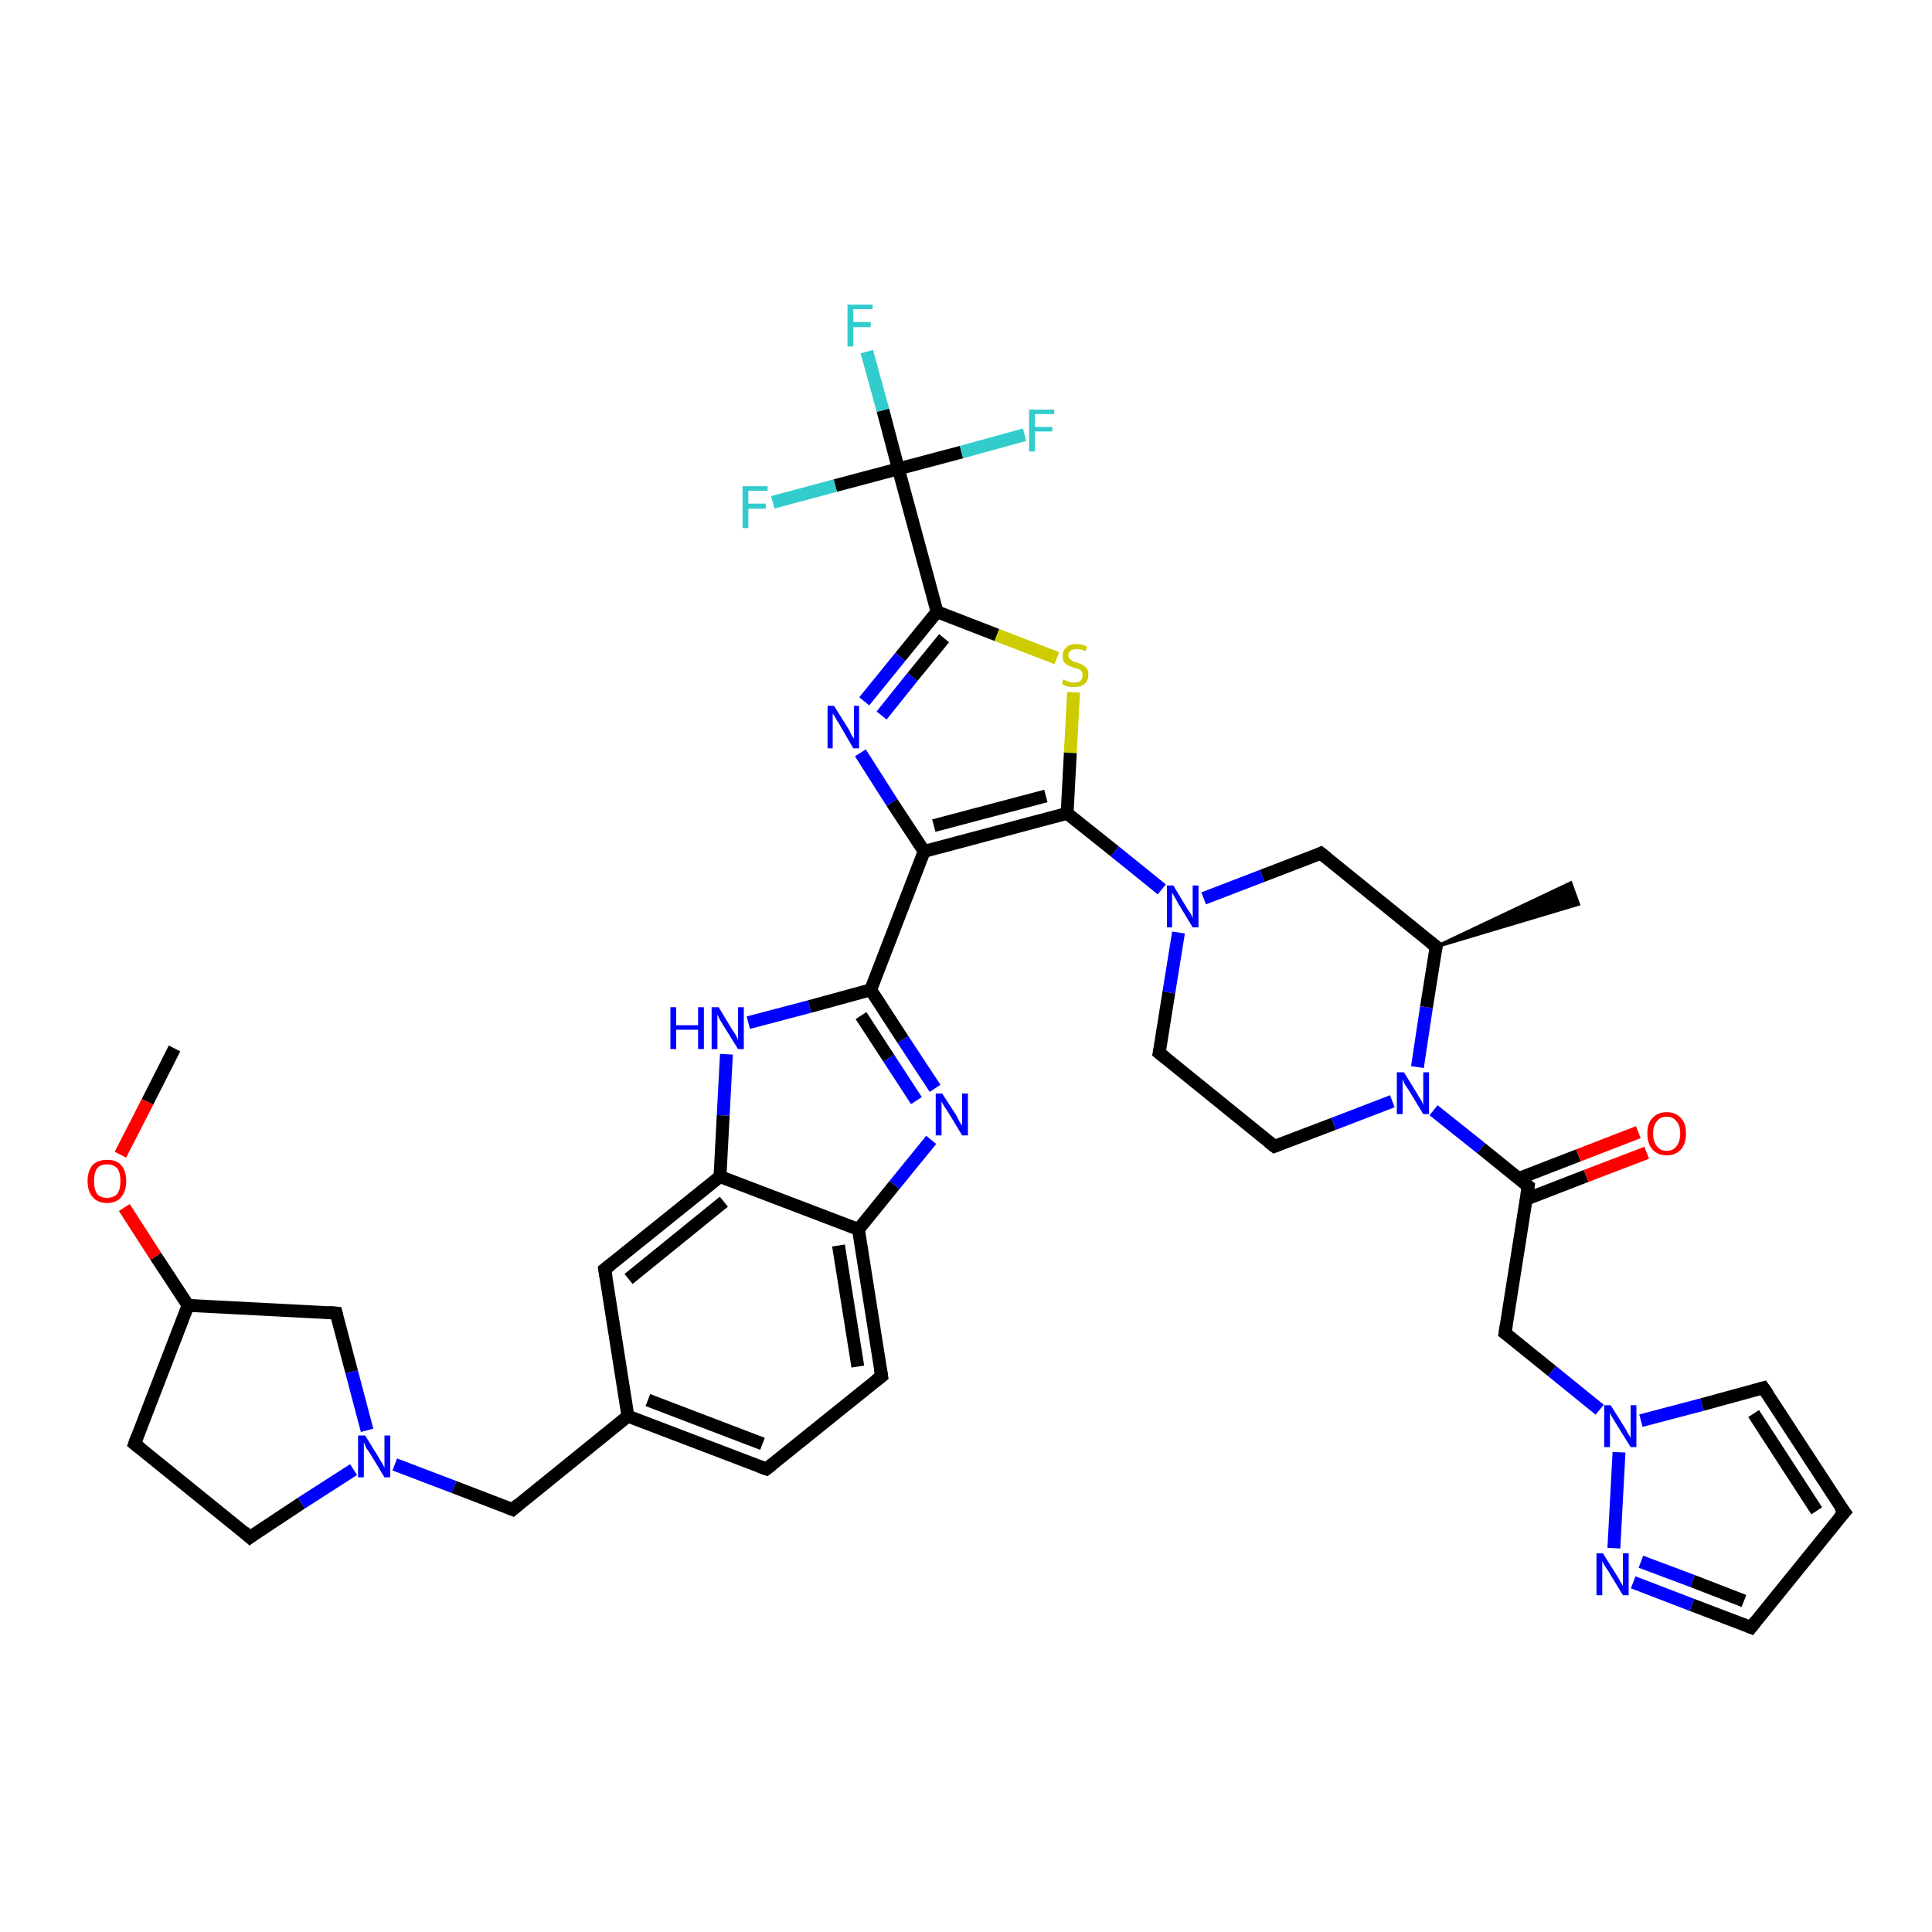 <?xml version='1.0' encoding='iso-8859-1'?>
<svg version='1.1' baseProfile='full'
              xmlns='http://www.w3.org/2000/svg'
                      xmlns:rdkit='http://www.rdkit.org/xml'
                      xmlns:xlink='http://www.w3.org/1999/xlink'
                  xml:space='preserve'
width='300px' height='300px' viewBox='0 0 300 300'>
<!-- END OF HEADER -->
<rect style='opacity:1.0;fill:#FFFFFF;stroke:none' width='300.0' height='300.0' x='0.0' y='0.0'> </rect>
<path class='bond-0 atom-0 atom-1' d='M 27.1,162.8 L 22.9,171.1' style='fill:none;fill-rule:evenodd;stroke:#000000;stroke-width:2.0px;stroke-linecap:butt;stroke-linejoin:miter;stroke-opacity:1' />
<path class='bond-0 atom-0 atom-1' d='M 22.9,171.1 L 18.7,179.3' style='fill:none;fill-rule:evenodd;stroke:#FF0000;stroke-width:2.0px;stroke-linecap:butt;stroke-linejoin:miter;stroke-opacity:1' />
<path class='bond-1 atom-1 atom-2' d='M 19.3,187.5 L 24.2,195.1' style='fill:none;fill-rule:evenodd;stroke:#FF0000;stroke-width:2.0px;stroke-linecap:butt;stroke-linejoin:miter;stroke-opacity:1' />
<path class='bond-1 atom-1 atom-2' d='M 24.2,195.1 L 29.2,202.7' style='fill:none;fill-rule:evenodd;stroke:#000000;stroke-width:2.0px;stroke-linecap:butt;stroke-linejoin:miter;stroke-opacity:1' />
<path class='bond-2 atom-2 atom-3' d='M 29.2,202.7 L 20.9,224.2' style='fill:none;fill-rule:evenodd;stroke:#000000;stroke-width:2.0px;stroke-linecap:butt;stroke-linejoin:miter;stroke-opacity:1' />
<path class='bond-3 atom-3 atom-4' d='M 20.9,224.2 L 38.8,238.7' style='fill:none;fill-rule:evenodd;stroke:#000000;stroke-width:2.0px;stroke-linecap:butt;stroke-linejoin:miter;stroke-opacity:1' />
<path class='bond-4 atom-4 atom-5' d='M 38.8,238.7 L 46.8,233.4' style='fill:none;fill-rule:evenodd;stroke:#000000;stroke-width:2.0px;stroke-linecap:butt;stroke-linejoin:miter;stroke-opacity:1' />
<path class='bond-4 atom-4 atom-5' d='M 46.8,233.4 L 54.9,228.2' style='fill:none;fill-rule:evenodd;stroke:#0000FF;stroke-width:2.0px;stroke-linecap:butt;stroke-linejoin:miter;stroke-opacity:1' />
<path class='bond-5 atom-5 atom-6' d='M 61.3,227.4 L 70.5,230.9' style='fill:none;fill-rule:evenodd;stroke:#0000FF;stroke-width:2.0px;stroke-linecap:butt;stroke-linejoin:miter;stroke-opacity:1' />
<path class='bond-5 atom-5 atom-6' d='M 70.5,230.9 L 79.6,234.4' style='fill:none;fill-rule:evenodd;stroke:#000000;stroke-width:2.0px;stroke-linecap:butt;stroke-linejoin:miter;stroke-opacity:1' />
<path class='bond-6 atom-6 atom-7' d='M 79.6,234.4 L 97.5,219.9' style='fill:none;fill-rule:evenodd;stroke:#000000;stroke-width:2.0px;stroke-linecap:butt;stroke-linejoin:miter;stroke-opacity:1' />
<path class='bond-7 atom-7 atom-8' d='M 97.5,219.9 L 119.0,228.1' style='fill:none;fill-rule:evenodd;stroke:#000000;stroke-width:2.0px;stroke-linecap:butt;stroke-linejoin:miter;stroke-opacity:1' />
<path class='bond-7 atom-7 atom-8' d='M 100.6,217.4 L 118.4,224.2' style='fill:none;fill-rule:evenodd;stroke:#000000;stroke-width:2.0px;stroke-linecap:butt;stroke-linejoin:miter;stroke-opacity:1' />
<path class='bond-8 atom-8 atom-9' d='M 119.0,228.1 L 136.9,213.7' style='fill:none;fill-rule:evenodd;stroke:#000000;stroke-width:2.0px;stroke-linecap:butt;stroke-linejoin:miter;stroke-opacity:1' />
<path class='bond-9 atom-9 atom-10' d='M 136.9,213.7 L 133.3,190.9' style='fill:none;fill-rule:evenodd;stroke:#000000;stroke-width:2.0px;stroke-linecap:butt;stroke-linejoin:miter;stroke-opacity:1' />
<path class='bond-9 atom-9 atom-10' d='M 133.2,212.2 L 130.2,193.4' style='fill:none;fill-rule:evenodd;stroke:#000000;stroke-width:2.0px;stroke-linecap:butt;stroke-linejoin:miter;stroke-opacity:1' />
<path class='bond-10 atom-10 atom-11' d='M 133.3,190.9 L 138.9,184.0' style='fill:none;fill-rule:evenodd;stroke:#000000;stroke-width:2.0px;stroke-linecap:butt;stroke-linejoin:miter;stroke-opacity:1' />
<path class='bond-10 atom-10 atom-11' d='M 138.9,184.0 L 144.6,177.0' style='fill:none;fill-rule:evenodd;stroke:#0000FF;stroke-width:2.0px;stroke-linecap:butt;stroke-linejoin:miter;stroke-opacity:1' />
<path class='bond-11 atom-11 atom-12' d='M 145.2,169.0 L 140.2,161.4' style='fill:none;fill-rule:evenodd;stroke:#0000FF;stroke-width:2.0px;stroke-linecap:butt;stroke-linejoin:miter;stroke-opacity:1' />
<path class='bond-11 atom-11 atom-12' d='M 140.2,161.4 L 135.2,153.7' style='fill:none;fill-rule:evenodd;stroke:#000000;stroke-width:2.0px;stroke-linecap:butt;stroke-linejoin:miter;stroke-opacity:1' />
<path class='bond-11 atom-11 atom-12' d='M 142.3,170.9 L 138.0,164.3' style='fill:none;fill-rule:evenodd;stroke:#0000FF;stroke-width:2.0px;stroke-linecap:butt;stroke-linejoin:miter;stroke-opacity:1' />
<path class='bond-11 atom-11 atom-12' d='M 138.0,164.3 L 133.7,157.7' style='fill:none;fill-rule:evenodd;stroke:#000000;stroke-width:2.0px;stroke-linecap:butt;stroke-linejoin:miter;stroke-opacity:1' />
<path class='bond-12 atom-12 atom-13' d='M 135.2,153.7 L 125.7,156.3' style='fill:none;fill-rule:evenodd;stroke:#000000;stroke-width:2.0px;stroke-linecap:butt;stroke-linejoin:miter;stroke-opacity:1' />
<path class='bond-12 atom-12 atom-13' d='M 125.7,156.3 L 116.2,158.8' style='fill:none;fill-rule:evenodd;stroke:#0000FF;stroke-width:2.0px;stroke-linecap:butt;stroke-linejoin:miter;stroke-opacity:1' />
<path class='bond-13 atom-13 atom-14' d='M 112.8,163.7 L 112.3,173.2' style='fill:none;fill-rule:evenodd;stroke:#0000FF;stroke-width:2.0px;stroke-linecap:butt;stroke-linejoin:miter;stroke-opacity:1' />
<path class='bond-13 atom-13 atom-14' d='M 112.3,173.2 L 111.8,182.7' style='fill:none;fill-rule:evenodd;stroke:#000000;stroke-width:2.0px;stroke-linecap:butt;stroke-linejoin:miter;stroke-opacity:1' />
<path class='bond-14 atom-14 atom-15' d='M 111.8,182.7 L 93.9,197.1' style='fill:none;fill-rule:evenodd;stroke:#000000;stroke-width:2.0px;stroke-linecap:butt;stroke-linejoin:miter;stroke-opacity:1' />
<path class='bond-14 atom-14 atom-15' d='M 112.4,186.6 L 97.6,198.6' style='fill:none;fill-rule:evenodd;stroke:#000000;stroke-width:2.0px;stroke-linecap:butt;stroke-linejoin:miter;stroke-opacity:1' />
<path class='bond-15 atom-12 atom-16' d='M 135.2,153.7 L 143.5,132.2' style='fill:none;fill-rule:evenodd;stroke:#000000;stroke-width:2.0px;stroke-linecap:butt;stroke-linejoin:miter;stroke-opacity:1' />
<path class='bond-16 atom-16 atom-17' d='M 143.5,132.2 L 138.5,124.6' style='fill:none;fill-rule:evenodd;stroke:#000000;stroke-width:2.0px;stroke-linecap:butt;stroke-linejoin:miter;stroke-opacity:1' />
<path class='bond-16 atom-16 atom-17' d='M 138.5,124.6 L 133.6,116.9' style='fill:none;fill-rule:evenodd;stroke:#0000FF;stroke-width:2.0px;stroke-linecap:butt;stroke-linejoin:miter;stroke-opacity:1' />
<path class='bond-17 atom-17 atom-18' d='M 134.2,108.9 L 139.8,102.0' style='fill:none;fill-rule:evenodd;stroke:#0000FF;stroke-width:2.0px;stroke-linecap:butt;stroke-linejoin:miter;stroke-opacity:1' />
<path class='bond-17 atom-17 atom-18' d='M 139.8,102.0 L 145.5,95.0' style='fill:none;fill-rule:evenodd;stroke:#000000;stroke-width:2.0px;stroke-linecap:butt;stroke-linejoin:miter;stroke-opacity:1' />
<path class='bond-17 atom-17 atom-18' d='M 136.9,111.1 L 141.7,105.1' style='fill:none;fill-rule:evenodd;stroke:#0000FF;stroke-width:2.0px;stroke-linecap:butt;stroke-linejoin:miter;stroke-opacity:1' />
<path class='bond-17 atom-17 atom-18' d='M 141.7,105.1 L 146.6,99.1' style='fill:none;fill-rule:evenodd;stroke:#000000;stroke-width:2.0px;stroke-linecap:butt;stroke-linejoin:miter;stroke-opacity:1' />
<path class='bond-18 atom-18 atom-19' d='M 145.5,95.0 L 154.8,98.6' style='fill:none;fill-rule:evenodd;stroke:#000000;stroke-width:2.0px;stroke-linecap:butt;stroke-linejoin:miter;stroke-opacity:1' />
<path class='bond-18 atom-18 atom-19' d='M 154.8,98.6 L 164.1,102.2' style='fill:none;fill-rule:evenodd;stroke:#CCCC00;stroke-width:2.0px;stroke-linecap:butt;stroke-linejoin:miter;stroke-opacity:1' />
<path class='bond-19 atom-19 atom-20' d='M 166.7,107.5 L 166.2,116.9' style='fill:none;fill-rule:evenodd;stroke:#CCCC00;stroke-width:2.0px;stroke-linecap:butt;stroke-linejoin:miter;stroke-opacity:1' />
<path class='bond-19 atom-19 atom-20' d='M 166.2,116.9 L 165.7,126.3' style='fill:none;fill-rule:evenodd;stroke:#000000;stroke-width:2.0px;stroke-linecap:butt;stroke-linejoin:miter;stroke-opacity:1' />
<path class='bond-20 atom-20 atom-21' d='M 165.7,126.3 L 173.1,132.2' style='fill:none;fill-rule:evenodd;stroke:#000000;stroke-width:2.0px;stroke-linecap:butt;stroke-linejoin:miter;stroke-opacity:1' />
<path class='bond-20 atom-20 atom-21' d='M 173.1,132.2 L 180.4,138.1' style='fill:none;fill-rule:evenodd;stroke:#0000FF;stroke-width:2.0px;stroke-linecap:butt;stroke-linejoin:miter;stroke-opacity:1' />
<path class='bond-21 atom-21 atom-22' d='M 183.0,144.8 L 181.5,154.1' style='fill:none;fill-rule:evenodd;stroke:#0000FF;stroke-width:2.0px;stroke-linecap:butt;stroke-linejoin:miter;stroke-opacity:1' />
<path class='bond-21 atom-21 atom-22' d='M 181.5,154.1 L 180.0,163.5' style='fill:none;fill-rule:evenodd;stroke:#000000;stroke-width:2.0px;stroke-linecap:butt;stroke-linejoin:miter;stroke-opacity:1' />
<path class='bond-22 atom-22 atom-23' d='M 180.0,163.5 L 197.9,178.0' style='fill:none;fill-rule:evenodd;stroke:#000000;stroke-width:2.0px;stroke-linecap:butt;stroke-linejoin:miter;stroke-opacity:1' />
<path class='bond-23 atom-23 atom-24' d='M 197.9,178.0 L 207.1,174.5' style='fill:none;fill-rule:evenodd;stroke:#000000;stroke-width:2.0px;stroke-linecap:butt;stroke-linejoin:miter;stroke-opacity:1' />
<path class='bond-23 atom-23 atom-24' d='M 207.1,174.5 L 216.2,171.0' style='fill:none;fill-rule:evenodd;stroke:#0000FF;stroke-width:2.0px;stroke-linecap:butt;stroke-linejoin:miter;stroke-opacity:1' />
<path class='bond-24 atom-24 atom-25' d='M 220.1,165.7 L 221.5,156.4' style='fill:none;fill-rule:evenodd;stroke:#0000FF;stroke-width:2.0px;stroke-linecap:butt;stroke-linejoin:miter;stroke-opacity:1' />
<path class='bond-24 atom-24 atom-25' d='M 221.5,156.4 L 223.0,147.0' style='fill:none;fill-rule:evenodd;stroke:#000000;stroke-width:2.0px;stroke-linecap:butt;stroke-linejoin:miter;stroke-opacity:1' />
<path class='bond-25 atom-25 atom-26' d='M 223.0,147.0 L 243.9,137.1 L 245.1,140.4 Z' style='fill:#000000;fill-rule:evenodd;fill-opacity:1;stroke:#000000;stroke-width:0.5px;stroke-linecap:butt;stroke-linejoin:miter;stroke-opacity:1;' />
<path class='bond-26 atom-25 atom-27' d='M 223.0,147.0 L 205.1,132.5' style='fill:none;fill-rule:evenodd;stroke:#000000;stroke-width:2.0px;stroke-linecap:butt;stroke-linejoin:miter;stroke-opacity:1' />
<path class='bond-27 atom-24 atom-28' d='M 222.6,172.4 L 230.0,178.3' style='fill:none;fill-rule:evenodd;stroke:#0000FF;stroke-width:2.0px;stroke-linecap:butt;stroke-linejoin:miter;stroke-opacity:1' />
<path class='bond-27 atom-24 atom-28' d='M 230.0,178.3 L 237.3,184.2' style='fill:none;fill-rule:evenodd;stroke:#000000;stroke-width:2.0px;stroke-linecap:butt;stroke-linejoin:miter;stroke-opacity:1' />
<path class='bond-28 atom-28 atom-29' d='M 237.0,186.2 L 246.3,182.6' style='fill:none;fill-rule:evenodd;stroke:#000000;stroke-width:2.0px;stroke-linecap:butt;stroke-linejoin:miter;stroke-opacity:1' />
<path class='bond-28 atom-28 atom-29' d='M 246.3,182.6 L 255.7,179.0' style='fill:none;fill-rule:evenodd;stroke:#FF0000;stroke-width:2.0px;stroke-linecap:butt;stroke-linejoin:miter;stroke-opacity:1' />
<path class='bond-28 atom-28 atom-29' d='M 235.8,183.0 L 245.1,179.4' style='fill:none;fill-rule:evenodd;stroke:#000000;stroke-width:2.0px;stroke-linecap:butt;stroke-linejoin:miter;stroke-opacity:1' />
<path class='bond-28 atom-28 atom-29' d='M 245.1,179.4 L 254.4,175.8' style='fill:none;fill-rule:evenodd;stroke:#FF0000;stroke-width:2.0px;stroke-linecap:butt;stroke-linejoin:miter;stroke-opacity:1' />
<path class='bond-29 atom-28 atom-30' d='M 237.3,184.2 L 233.7,207.0' style='fill:none;fill-rule:evenodd;stroke:#000000;stroke-width:2.0px;stroke-linecap:butt;stroke-linejoin:miter;stroke-opacity:1' />
<path class='bond-30 atom-30 atom-31' d='M 233.7,207.0 L 241.0,212.9' style='fill:none;fill-rule:evenodd;stroke:#000000;stroke-width:2.0px;stroke-linecap:butt;stroke-linejoin:miter;stroke-opacity:1' />
<path class='bond-30 atom-30 atom-31' d='M 241.0,212.9 L 248.4,218.9' style='fill:none;fill-rule:evenodd;stroke:#0000FF;stroke-width:2.0px;stroke-linecap:butt;stroke-linejoin:miter;stroke-opacity:1' />
<path class='bond-31 atom-31 atom-32' d='M 254.8,220.6 L 264.3,218.1' style='fill:none;fill-rule:evenodd;stroke:#0000FF;stroke-width:2.0px;stroke-linecap:butt;stroke-linejoin:miter;stroke-opacity:1' />
<path class='bond-31 atom-31 atom-32' d='M 264.3,218.1 L 273.8,215.5' style='fill:none;fill-rule:evenodd;stroke:#000000;stroke-width:2.0px;stroke-linecap:butt;stroke-linejoin:miter;stroke-opacity:1' />
<path class='bond-32 atom-32 atom-33' d='M 273.8,215.5 L 286.4,234.8' style='fill:none;fill-rule:evenodd;stroke:#000000;stroke-width:2.0px;stroke-linecap:butt;stroke-linejoin:miter;stroke-opacity:1' />
<path class='bond-32 atom-32 atom-33' d='M 272.3,219.5 L 282.1,234.6' style='fill:none;fill-rule:evenodd;stroke:#000000;stroke-width:2.0px;stroke-linecap:butt;stroke-linejoin:miter;stroke-opacity:1' />
<path class='bond-33 atom-33 atom-34' d='M 286.4,234.8 L 271.9,252.7' style='fill:none;fill-rule:evenodd;stroke:#000000;stroke-width:2.0px;stroke-linecap:butt;stroke-linejoin:miter;stroke-opacity:1' />
<path class='bond-34 atom-34 atom-35' d='M 271.9,252.7 L 262.7,249.2' style='fill:none;fill-rule:evenodd;stroke:#000000;stroke-width:2.0px;stroke-linecap:butt;stroke-linejoin:miter;stroke-opacity:1' />
<path class='bond-34 atom-34 atom-35' d='M 262.7,249.2 L 253.6,245.7' style='fill:none;fill-rule:evenodd;stroke:#0000FF;stroke-width:2.0px;stroke-linecap:butt;stroke-linejoin:miter;stroke-opacity:1' />
<path class='bond-34 atom-34 atom-35' d='M 270.8,248.6 L 262.8,245.5' style='fill:none;fill-rule:evenodd;stroke:#000000;stroke-width:2.0px;stroke-linecap:butt;stroke-linejoin:miter;stroke-opacity:1' />
<path class='bond-34 atom-34 atom-35' d='M 262.8,245.5 L 254.8,242.5' style='fill:none;fill-rule:evenodd;stroke:#0000FF;stroke-width:2.0px;stroke-linecap:butt;stroke-linejoin:miter;stroke-opacity:1' />
<path class='bond-35 atom-18 atom-36' d='M 145.5,95.0 L 139.5,72.8' style='fill:none;fill-rule:evenodd;stroke:#000000;stroke-width:2.0px;stroke-linecap:butt;stroke-linejoin:miter;stroke-opacity:1' />
<path class='bond-36 atom-36 atom-37' d='M 139.5,72.8 L 137.1,63.7' style='fill:none;fill-rule:evenodd;stroke:#000000;stroke-width:2.0px;stroke-linecap:butt;stroke-linejoin:miter;stroke-opacity:1' />
<path class='bond-36 atom-36 atom-37' d='M 137.1,63.7 L 134.6,54.6' style='fill:none;fill-rule:evenodd;stroke:#33CCCC;stroke-width:2.0px;stroke-linecap:butt;stroke-linejoin:miter;stroke-opacity:1' />
<path class='bond-37 atom-36 atom-38' d='M 139.5,72.8 L 149.3,70.2' style='fill:none;fill-rule:evenodd;stroke:#000000;stroke-width:2.0px;stroke-linecap:butt;stroke-linejoin:miter;stroke-opacity:1' />
<path class='bond-37 atom-36 atom-38' d='M 149.3,70.2 L 159.1,67.5' style='fill:none;fill-rule:evenodd;stroke:#33CCCC;stroke-width:2.0px;stroke-linecap:butt;stroke-linejoin:miter;stroke-opacity:1' />
<path class='bond-38 atom-36 atom-39' d='M 139.5,72.8 L 129.7,75.4' style='fill:none;fill-rule:evenodd;stroke:#000000;stroke-width:2.0px;stroke-linecap:butt;stroke-linejoin:miter;stroke-opacity:1' />
<path class='bond-38 atom-36 atom-39' d='M 129.7,75.4 L 120.0,78.0' style='fill:none;fill-rule:evenodd;stroke:#33CCCC;stroke-width:2.0px;stroke-linecap:butt;stroke-linejoin:miter;stroke-opacity:1' />
<path class='bond-39 atom-5 atom-40' d='M 57.0,222.1 L 54.6,213.0' style='fill:none;fill-rule:evenodd;stroke:#0000FF;stroke-width:2.0px;stroke-linecap:butt;stroke-linejoin:miter;stroke-opacity:1' />
<path class='bond-39 atom-5 atom-40' d='M 54.6,213.0 L 52.2,203.9' style='fill:none;fill-rule:evenodd;stroke:#000000;stroke-width:2.0px;stroke-linecap:butt;stroke-linejoin:miter;stroke-opacity:1' />
<path class='bond-40 atom-40 atom-2' d='M 52.2,203.9 L 29.2,202.7' style='fill:none;fill-rule:evenodd;stroke:#000000;stroke-width:2.0px;stroke-linecap:butt;stroke-linejoin:miter;stroke-opacity:1' />
<path class='bond-41 atom-15 atom-7' d='M 93.9,197.1 L 97.5,219.9' style='fill:none;fill-rule:evenodd;stroke:#000000;stroke-width:2.0px;stroke-linecap:butt;stroke-linejoin:miter;stroke-opacity:1' />
<path class='bond-42 atom-20 atom-16' d='M 165.7,126.3 L 143.5,132.2' style='fill:none;fill-rule:evenodd;stroke:#000000;stroke-width:2.0px;stroke-linecap:butt;stroke-linejoin:miter;stroke-opacity:1' />
<path class='bond-42 atom-20 atom-16' d='M 162.4,123.6 L 145.0,128.2' style='fill:none;fill-rule:evenodd;stroke:#000000;stroke-width:2.0px;stroke-linecap:butt;stroke-linejoin:miter;stroke-opacity:1' />
<path class='bond-43 atom-27 atom-21' d='M 205.1,132.5 L 196.0,136.0' style='fill:none;fill-rule:evenodd;stroke:#000000;stroke-width:2.0px;stroke-linecap:butt;stroke-linejoin:miter;stroke-opacity:1' />
<path class='bond-43 atom-27 atom-21' d='M 196.0,136.0 L 186.9,139.5' style='fill:none;fill-rule:evenodd;stroke:#0000FF;stroke-width:2.0px;stroke-linecap:butt;stroke-linejoin:miter;stroke-opacity:1' />
<path class='bond-44 atom-35 atom-31' d='M 250.6,240.4 L 251.4,225.5' style='fill:none;fill-rule:evenodd;stroke:#0000FF;stroke-width:2.0px;stroke-linecap:butt;stroke-linejoin:miter;stroke-opacity:1' />
<path class='bond-45 atom-14 atom-10' d='M 111.8,182.7 L 133.3,190.9' style='fill:none;fill-rule:evenodd;stroke:#000000;stroke-width:2.0px;stroke-linecap:butt;stroke-linejoin:miter;stroke-opacity:1' />
<path d='M 21.3,223.1 L 20.9,224.2 L 21.8,224.9' style='fill:none;stroke:#000000;stroke-width:2.0px;stroke-linecap:butt;stroke-linejoin:miter;stroke-opacity:1;' />
<path d='M 37.9,237.9 L 38.8,238.7 L 39.2,238.4' style='fill:none;stroke:#000000;stroke-width:2.0px;stroke-linecap:butt;stroke-linejoin:miter;stroke-opacity:1;' />
<path d='M 79.1,234.2 L 79.6,234.4 L 80.5,233.6' style='fill:none;stroke:#000000;stroke-width:2.0px;stroke-linecap:butt;stroke-linejoin:miter;stroke-opacity:1;' />
<path d='M 117.9,227.7 L 119.0,228.1 L 119.9,227.4' style='fill:none;stroke:#000000;stroke-width:2.0px;stroke-linecap:butt;stroke-linejoin:miter;stroke-opacity:1;' />
<path d='M 136.0,214.4 L 136.9,213.7 L 136.7,212.5' style='fill:none;stroke:#000000;stroke-width:2.0px;stroke-linecap:butt;stroke-linejoin:miter;stroke-opacity:1;' />
<path d='M 94.8,196.4 L 93.9,197.1 L 94.1,198.3' style='fill:none;stroke:#000000;stroke-width:2.0px;stroke-linecap:butt;stroke-linejoin:miter;stroke-opacity:1;' />
<path d='M 180.1,163.0 L 180.0,163.5 L 180.9,164.2' style='fill:none;stroke:#000000;stroke-width:2.0px;stroke-linecap:butt;stroke-linejoin:miter;stroke-opacity:1;' />
<path d='M 197.0,177.3 L 197.9,178.0 L 198.4,177.8' style='fill:none;stroke:#000000;stroke-width:2.0px;stroke-linecap:butt;stroke-linejoin:miter;stroke-opacity:1;' />
<path d='M 222.9,147.5 L 223.0,147.0 L 222.1,146.3' style='fill:none;stroke:#000000;stroke-width:2.0px;stroke-linecap:butt;stroke-linejoin:miter;stroke-opacity:1;' />
<path d='M 206.0,133.2 L 205.1,132.5 L 204.7,132.7' style='fill:none;stroke:#000000;stroke-width:2.0px;stroke-linecap:butt;stroke-linejoin:miter;stroke-opacity:1;' />
<path d='M 236.9,183.9 L 237.3,184.2 L 237.1,185.4' style='fill:none;stroke:#000000;stroke-width:2.0px;stroke-linecap:butt;stroke-linejoin:miter;stroke-opacity:1;' />
<path d='M 233.9,205.8 L 233.7,207.0 L 234.1,207.3' style='fill:none;stroke:#000000;stroke-width:2.0px;stroke-linecap:butt;stroke-linejoin:miter;stroke-opacity:1;' />
<path d='M 273.4,215.6 L 273.8,215.5 L 274.5,216.5' style='fill:none;stroke:#000000;stroke-width:2.0px;stroke-linecap:butt;stroke-linejoin:miter;stroke-opacity:1;' />
<path d='M 285.7,233.9 L 286.4,234.8 L 285.6,235.7' style='fill:none;stroke:#000000;stroke-width:2.0px;stroke-linecap:butt;stroke-linejoin:miter;stroke-opacity:1;' />
<path d='M 272.6,251.8 L 271.9,252.7 L 271.4,252.5' style='fill:none;stroke:#000000;stroke-width:2.0px;stroke-linecap:butt;stroke-linejoin:miter;stroke-opacity:1;' />
<path d='M 52.3,204.3 L 52.2,203.9 L 51.0,203.8' style='fill:none;stroke:#000000;stroke-width:2.0px;stroke-linecap:butt;stroke-linejoin:miter;stroke-opacity:1;' />
<path class='atom-1' d='M 13.6 183.4
Q 13.6 181.8, 14.4 180.9
Q 15.2 180.1, 16.6 180.1
Q 18.1 180.1, 18.8 180.9
Q 19.6 181.8, 19.6 183.4
Q 19.6 185.0, 18.8 185.9
Q 18.1 186.8, 16.6 186.8
Q 15.2 186.8, 14.4 185.9
Q 13.6 185.0, 13.6 183.4
M 16.6 186.0
Q 17.6 186.0, 18.2 185.4
Q 18.7 184.7, 18.7 183.4
Q 18.7 182.1, 18.2 181.4
Q 17.6 180.8, 16.6 180.8
Q 15.6 180.8, 15.1 181.4
Q 14.6 182.1, 14.6 183.4
Q 14.6 184.7, 15.1 185.4
Q 15.6 186.0, 16.6 186.0
' fill='#FF0000'/>
<path class='atom-5' d='M 56.7 222.9
L 58.8 226.3
Q 59.0 226.7, 59.4 227.3
Q 59.7 227.9, 59.7 227.9
L 59.7 222.9
L 60.6 222.9
L 60.6 229.4
L 59.7 229.4
L 57.4 225.6
Q 57.1 225.2, 56.8 224.7
Q 56.6 224.1, 56.5 224.0
L 56.5 229.4
L 55.6 229.4
L 55.6 222.9
L 56.7 222.9
' fill='#0000FF'/>
<path class='atom-11' d='M 146.3 169.8
L 148.5 173.2
Q 148.7 173.6, 149.0 174.2
Q 149.4 174.8, 149.4 174.8
L 149.4 169.8
L 150.3 169.8
L 150.3 176.3
L 149.4 176.3
L 147.1 172.5
Q 146.8 172.1, 146.5 171.6
Q 146.2 171.1, 146.2 170.9
L 146.2 176.3
L 145.3 176.3
L 145.3 169.8
L 146.3 169.8
' fill='#0000FF'/>
<path class='atom-13' d='M 104.1 156.4
L 105.0 156.4
L 105.0 159.2
L 108.4 159.2
L 108.4 156.4
L 109.3 156.4
L 109.3 162.9
L 108.4 162.9
L 108.4 159.9
L 105.0 159.9
L 105.0 162.9
L 104.1 162.9
L 104.1 156.4
' fill='#0000FF'/>
<path class='atom-13' d='M 111.6 156.4
L 113.7 159.9
Q 113.9 160.2, 114.3 160.8
Q 114.6 161.4, 114.6 161.5
L 114.6 156.4
L 115.5 156.4
L 115.5 162.9
L 114.6 162.9
L 112.3 159.2
Q 112.0 158.7, 111.7 158.2
Q 111.5 157.7, 111.4 157.5
L 111.4 162.9
L 110.5 162.9
L 110.5 156.4
L 111.6 156.4
' fill='#0000FF'/>
<path class='atom-17' d='M 129.5 109.6
L 131.7 113.1
Q 131.9 113.4, 132.2 114.1
Q 132.6 114.7, 132.6 114.7
L 132.6 109.6
L 133.4 109.6
L 133.4 116.2
L 132.5 116.2
L 130.3 112.4
Q 130.0 112.0, 129.7 111.4
Q 129.4 110.9, 129.3 110.8
L 129.3 116.2
L 128.5 116.2
L 128.5 109.6
L 129.5 109.6
' fill='#0000FF'/>
<path class='atom-19' d='M 165.1 105.5
Q 165.2 105.5, 165.5 105.7
Q 165.8 105.8, 166.1 105.9
Q 166.5 106.0, 166.8 106.0
Q 167.4 106.0, 167.8 105.7
Q 168.1 105.4, 168.1 104.8
Q 168.1 104.5, 168.0 104.3
Q 167.8 104.0, 167.5 103.9
Q 167.2 103.8, 166.8 103.7
Q 166.2 103.5, 165.8 103.3
Q 165.5 103.1, 165.2 102.8
Q 165.0 102.4, 165.0 101.9
Q 165.0 101.0, 165.6 100.5
Q 166.1 100.0, 167.2 100.0
Q 168.0 100.0, 168.8 100.4
L 168.6 101.1
Q 167.8 100.8, 167.3 100.8
Q 166.6 100.8, 166.3 101.0
Q 165.9 101.3, 165.9 101.7
Q 165.9 102.1, 166.1 102.3
Q 166.3 102.5, 166.5 102.6
Q 166.8 102.8, 167.3 102.9
Q 167.8 103.1, 168.2 103.3
Q 168.5 103.5, 168.8 103.8
Q 169.0 104.2, 169.0 104.8
Q 169.0 105.7, 168.4 106.2
Q 167.8 106.7, 166.8 106.7
Q 166.3 106.7, 165.8 106.6
Q 165.4 106.5, 164.9 106.2
L 165.1 105.5
' fill='#CCCC00'/>
<path class='atom-21' d='M 182.2 137.5
L 184.3 141.0
Q 184.5 141.3, 184.9 141.9
Q 185.2 142.5, 185.2 142.6
L 185.2 137.5
L 186.1 137.5
L 186.1 144.0
L 185.2 144.0
L 182.9 140.2
Q 182.7 139.8, 182.4 139.3
Q 182.1 138.8, 182.0 138.6
L 182.0 144.0
L 181.2 144.0
L 181.2 137.5
L 182.2 137.5
' fill='#0000FF'/>
<path class='atom-24' d='M 218.0 166.5
L 220.1 169.9
Q 220.3 170.3, 220.7 170.9
Q 221.0 171.5, 221.0 171.6
L 221.0 166.5
L 221.9 166.5
L 221.9 173.0
L 221.0 173.0
L 218.7 169.2
Q 218.4 168.8, 218.1 168.3
Q 217.9 167.8, 217.8 167.6
L 217.8 173.0
L 216.9 173.0
L 216.9 166.5
L 218.0 166.5
' fill='#0000FF'/>
<path class='atom-29' d='M 255.8 176.0
Q 255.8 174.4, 256.6 173.6
Q 257.4 172.7, 258.8 172.7
Q 260.2 172.7, 261.0 173.6
Q 261.8 174.4, 261.8 176.0
Q 261.8 177.6, 261.0 178.5
Q 260.2 179.4, 258.8 179.4
Q 257.4 179.4, 256.6 178.5
Q 255.8 177.6, 255.8 176.0
M 258.8 178.7
Q 259.8 178.7, 260.3 178.0
Q 260.9 177.3, 260.9 176.0
Q 260.9 174.7, 260.3 174.1
Q 259.8 173.4, 258.8 173.4
Q 257.8 173.4, 257.3 174.1
Q 256.7 174.7, 256.7 176.0
Q 256.7 177.3, 257.3 178.0
Q 257.8 178.7, 258.8 178.7
' fill='#FF0000'/>
<path class='atom-31' d='M 250.1 218.2
L 252.3 221.7
Q 252.5 222.0, 252.8 222.6
Q 253.2 223.2, 253.2 223.3
L 253.2 218.2
L 254.1 218.2
L 254.1 224.7
L 253.2 224.7
L 250.9 221.0
Q 250.6 220.5, 250.3 220.0
Q 250.0 219.5, 250.0 219.3
L 250.0 224.7
L 249.1 224.7
L 249.1 218.2
L 250.1 218.2
' fill='#0000FF'/>
<path class='atom-35' d='M 248.9 241.2
L 251.1 244.7
Q 251.3 245.0, 251.6 245.6
Q 252.0 246.2, 252.0 246.3
L 252.0 241.2
L 252.9 241.2
L 252.9 247.7
L 252.0 247.7
L 249.7 243.9
Q 249.4 243.5, 249.1 243.0
Q 248.8 242.5, 248.8 242.3
L 248.8 247.7
L 247.9 247.7
L 247.9 241.2
L 248.9 241.2
' fill='#0000FF'/>
<path class='atom-37' d='M 131.6 47.3
L 135.5 47.3
L 135.5 48.0
L 132.5 48.0
L 132.5 50.0
L 135.2 50.0
L 135.2 50.8
L 132.5 50.8
L 132.5 53.8
L 131.6 53.8
L 131.6 47.3
' fill='#33CCCC'/>
<path class='atom-38' d='M 159.8 63.6
L 163.7 63.6
L 163.7 64.3
L 160.7 64.3
L 160.7 66.3
L 163.4 66.3
L 163.4 67.0
L 160.7 67.0
L 160.7 70.1
L 159.8 70.1
L 159.8 63.6
' fill='#33CCCC'/>
<path class='atom-39' d='M 115.3 75.5
L 119.2 75.5
L 119.2 76.2
L 116.2 76.2
L 116.2 78.2
L 118.9 78.2
L 118.9 79.0
L 116.2 79.0
L 116.2 82.0
L 115.3 82.0
L 115.3 75.5
' fill='#33CCCC'/>
</svg>
